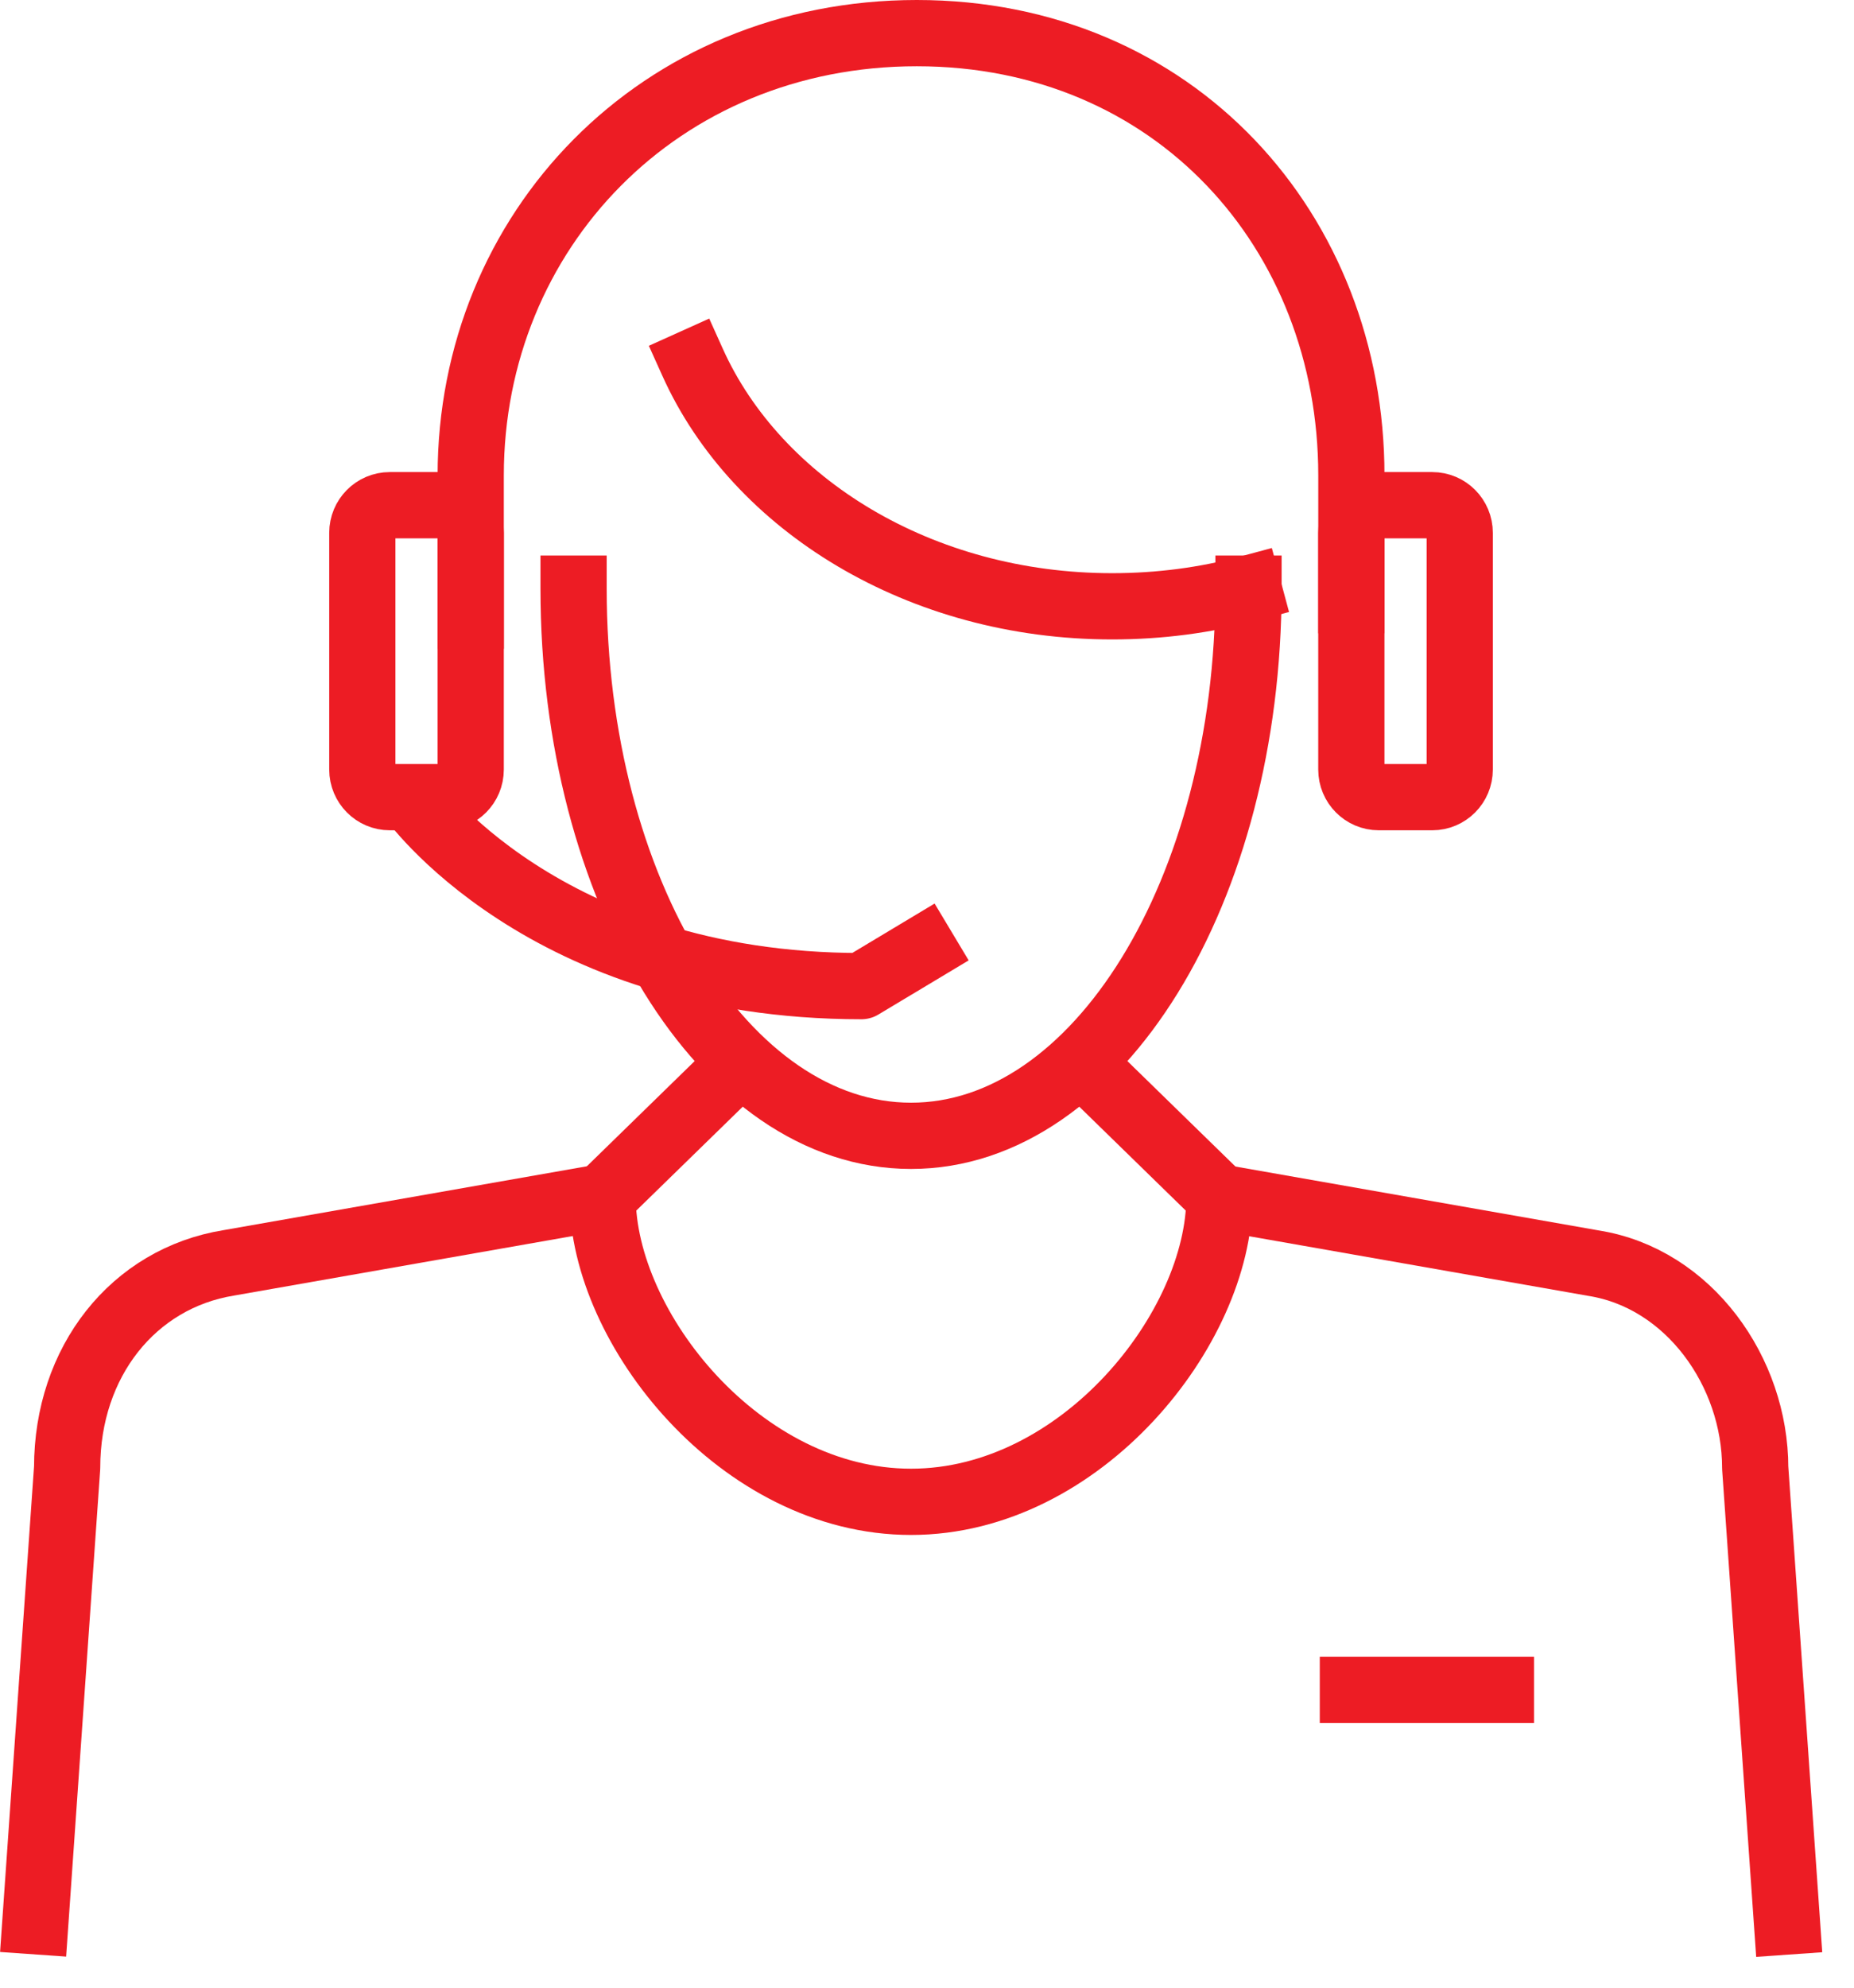 <svg width="56" height="60" viewBox="0 0 56 60" fill="none" xmlns="http://www.w3.org/2000/svg">
<path d="M13.389 15.25H11.773C11.315 15.25 10.944 15.623 10.944 16.084V23.229C10.944 23.69 11.315 24.063 11.773 24.063H13.389C13.847 24.063 14.218 23.69 14.218 23.229V16.084C14.218 15.623 13.847 15.25 13.389 15.25Z" stroke="#ED1C24" stroke-width="2" stroke-linecap="square" stroke-linejoin="round"/>
<path d="M43.262 15.25H41.646C41.188 15.25 40.817 15.623 40.817 16.084V23.229C40.817 23.69 41.188 24.063 41.646 24.063H43.262C43.72 24.063 44.091 23.69 44.091 23.229V16.084C44.091 15.623 43.72 15.25 43.262 15.25Z" stroke="#ED1C24" stroke-width="2" stroke-linecap="square" stroke-linejoin="round"/>
<path d="M14.218 18.585V14.349C14.218 6.978 19.911 1 27.692 1C35.473 1 40.818 6.978 40.818 14.349V18.118" stroke="#ED1C24" stroke-width="2" stroke-linecap="square" stroke-linejoin="round"/>
<path d="M32.813 32.218C34.909 34.261 36.832 36.137 36.832 36.137C36.832 40.089 32.663 45.334 27.517 45.334C22.371 45.334 18.203 40.089 18.203 36.137C18.203 36.137 20.126 34.261 22.23 32.21" stroke="#ED1C24" stroke-width="2" stroke-linecap="square" stroke-linejoin="round"/>
<path d="M39.864 51.012H46.336" stroke="#ED1C24" stroke-width="2" stroke-linejoin="round"/>
<path d="M54.043 59L53.016 44.308C53.016 41.415 51.018 38.588 48.135 38.13L36.84 36.145" stroke="#ED1C24" stroke-width="2" stroke-linejoin="round"/>
<path d="M18.203 36.137L6.908 38.121C4.025 38.588 2.028 41.106 2.028 44.3L1 58.992" stroke="#ED1C24" stroke-width="2" stroke-linejoin="round"/>
<path d="M37.711 17.768C37.711 26.89 33.145 34.286 27.518 34.286C21.891 34.286 17.325 26.89 17.325 17.768" stroke="#ED1C24" stroke-width="2" stroke-linecap="square" stroke-linejoin="round"/>
<path d="M37.71 17.768C36.409 18.118 35.025 18.302 33.591 18.302C27.799 18.302 22.86 15.242 20.921 10.939" stroke="#ED1C24" stroke-width="2" stroke-linecap="square" stroke-linejoin="round"/>
<path d="M12.395 24.055C12.395 24.055 16.389 29.767 26.018 29.767L28.744 28.132" stroke="#ED1C24" stroke-width="2" stroke-linejoin="round"/>
</svg>
